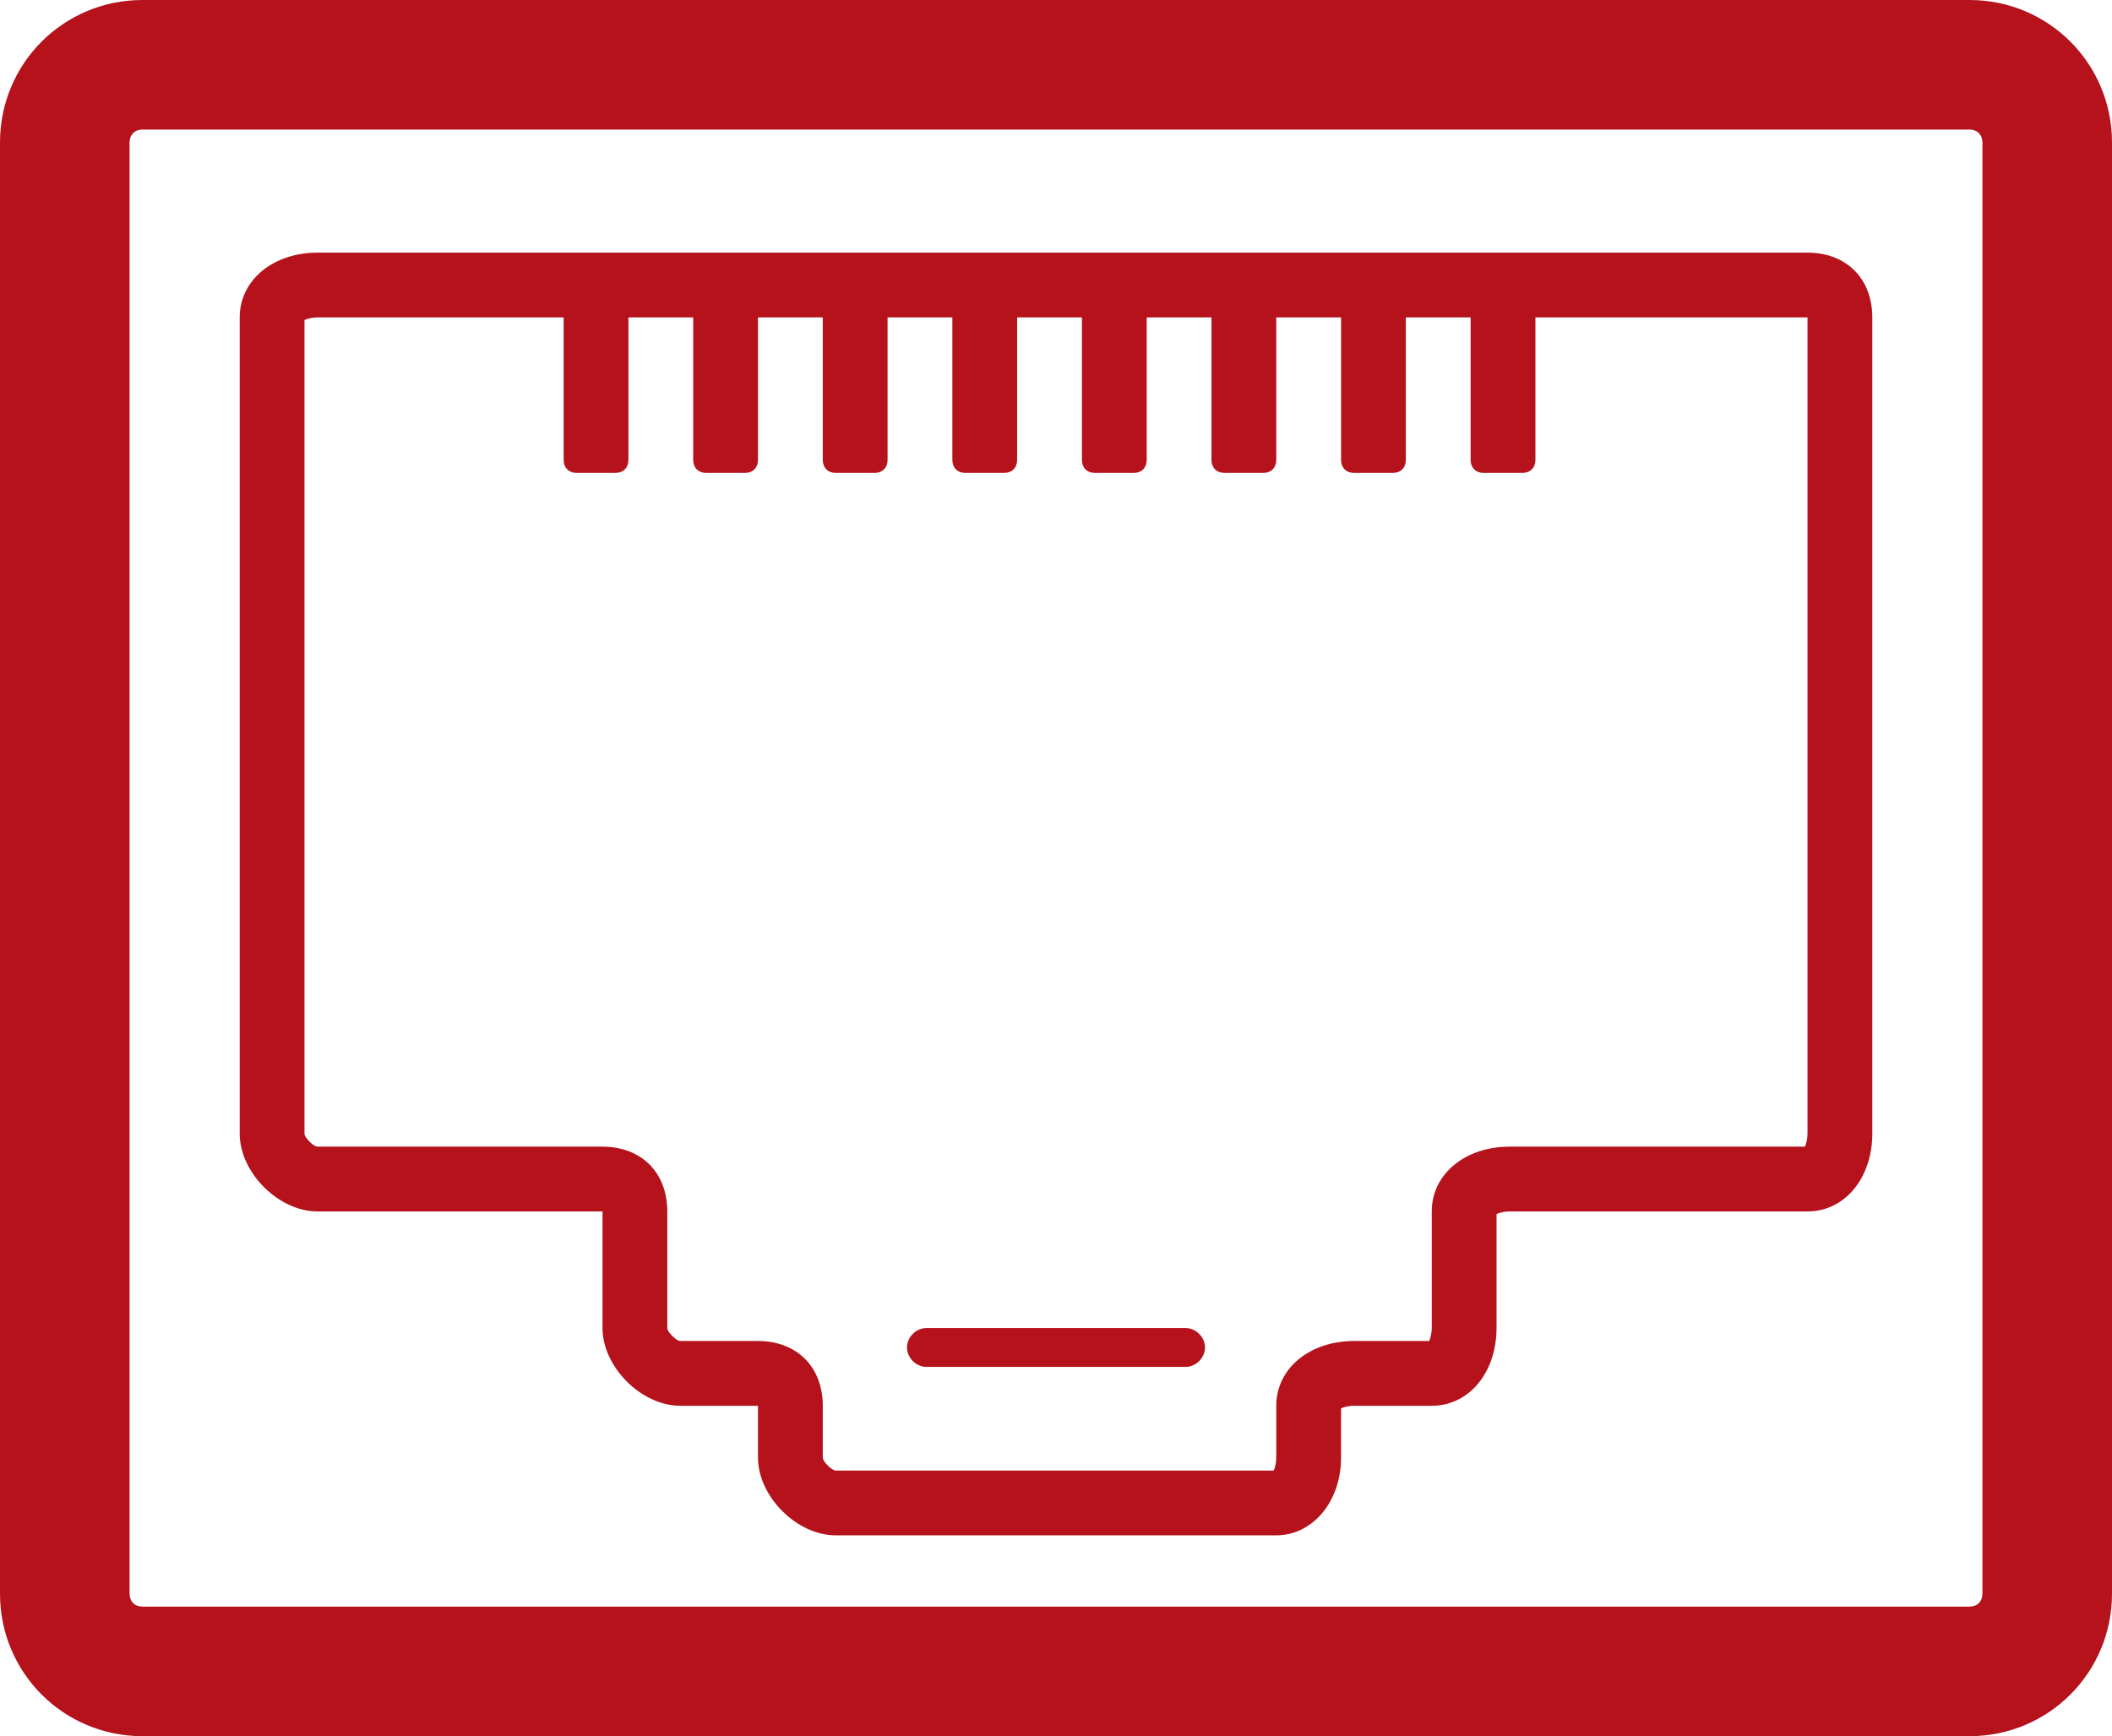 <svg xmlns="http://www.w3.org/2000/svg" xmlns:xlink="http://www.w3.org/1999/xlink" id="Layer_1" viewBox="0 0 163 134"><defs><style>      .st0 {        fill: #b5121c;      }    </style></defs><path class="st0" d="M152,134H11c-6.1,0-11-4.9-11-11V11C0,4.9,4.9,0,11,0h141c6.1,0,11,4.9,11,11v112c0,6.1-4.9,11-11,11ZM11,10c-.6,0-1,.4-1,1v112c0,.6.4,1,1,1h141c.6,0,1-.4,1-1V11c0-.6-.4-1-1-1H11Z"></path><path class="st0" d="M98.5,118.5h-34c-3,0-6-3-6-6v-4h-6c-3,0-6-3-6-6v-9h-22c-3,0-6-3-6-6V24.5c0-2.9,2.6-5,6-5h115c3,0,5,2,5,5v63c0,3.4-2.1,6-5,6h-23c-.4,0-.8.1-1,.2v8.8c0,3.4-2.1,6-5,6h-6c-.4,0-.8.1-1,.2v3.8c0,3.4-2.2,6-5,6ZM58.5,103.5c3,0,5,2,5,5v4c0,.3.7,1,1,1h33.8c.1-.2.2-.6.2-1v-4c0-2.9,2.6-5,6-5h5.8c.1-.2.2-.6.2-1v-9c0-2.9,2.6-5,6-5h22.8c.1-.2.2-.6.2-1V24.5H24.5c-.4,0-.8.1-1,.2v62.8c0,.3.7,1,1,1h22c3,0,5,2,5,5v9c0,.3.7,1,1,1h6Z"></path><g><path class="st0" d="M48.5,35.5c0,.6-.4,1-1,1h-3c-.6,0-1-.4-1-1v-13c0-.6.4-1,1-1h3c.6,0,1,.4,1,1v13Z"></path><path class="st0" d="M58.5,35.5c0,.6-.4,1-1,1h-3c-.6,0-1-.4-1-1v-13c0-.6.4-1,1-1h3c.6,0,1,.4,1,1v13Z"></path><path class="st0" d="M68.5,35.5c0,.6-.4,1-1,1h-3c-.6,0-1-.4-1-1v-13c0-.6.4-1,1-1h3c.6,0,1,.4,1,1v13Z"></path><path class="st0" d="M78.5,35.5c0,.6-.4,1-1,1h-3c-.6,0-1-.4-1-1v-13c0-.6.4-1,1-1h3c.6,0,1,.4,1,1v13Z"></path><path class="st0" d="M88.5,35.5c0,.6-.4,1-1,1h-3c-.6,0-1-.4-1-1v-13c0-.6.4-1,1-1h3c.6,0,1,.4,1,1v13Z"></path><path class="st0" d="M98.5,35.5c0,.6-.4,1-1,1h-3c-.6,0-1-.4-1-1v-13c0-.6.4-1,1-1h3c.6,0,1,.4,1,1v13Z"></path><path class="st0" d="M108.5,35.5c0,.6-.4,1-1,1h-3c-.6,0-1-.4-1-1v-13c0-.6.4-1,1-1h3c.6,0,1,.4,1,1v13Z"></path><path class="st0" d="M118.5,35.5c0,.6-.4,1-1,1h-3c-.6,0-1-.4-1-1v-13c0-.6.4-1,1-1h3c.6,0,1,.4,1,1v13Z"></path></g><path class="st0" d="M91.5,105.5h-20c-.8,0-1.5-.7-1.5-1.5s.7-1.5,1.5-1.5h20c.8,0,1.5.7,1.5,1.5s-.7,1.5-1.5,1.5Z"></path></svg>